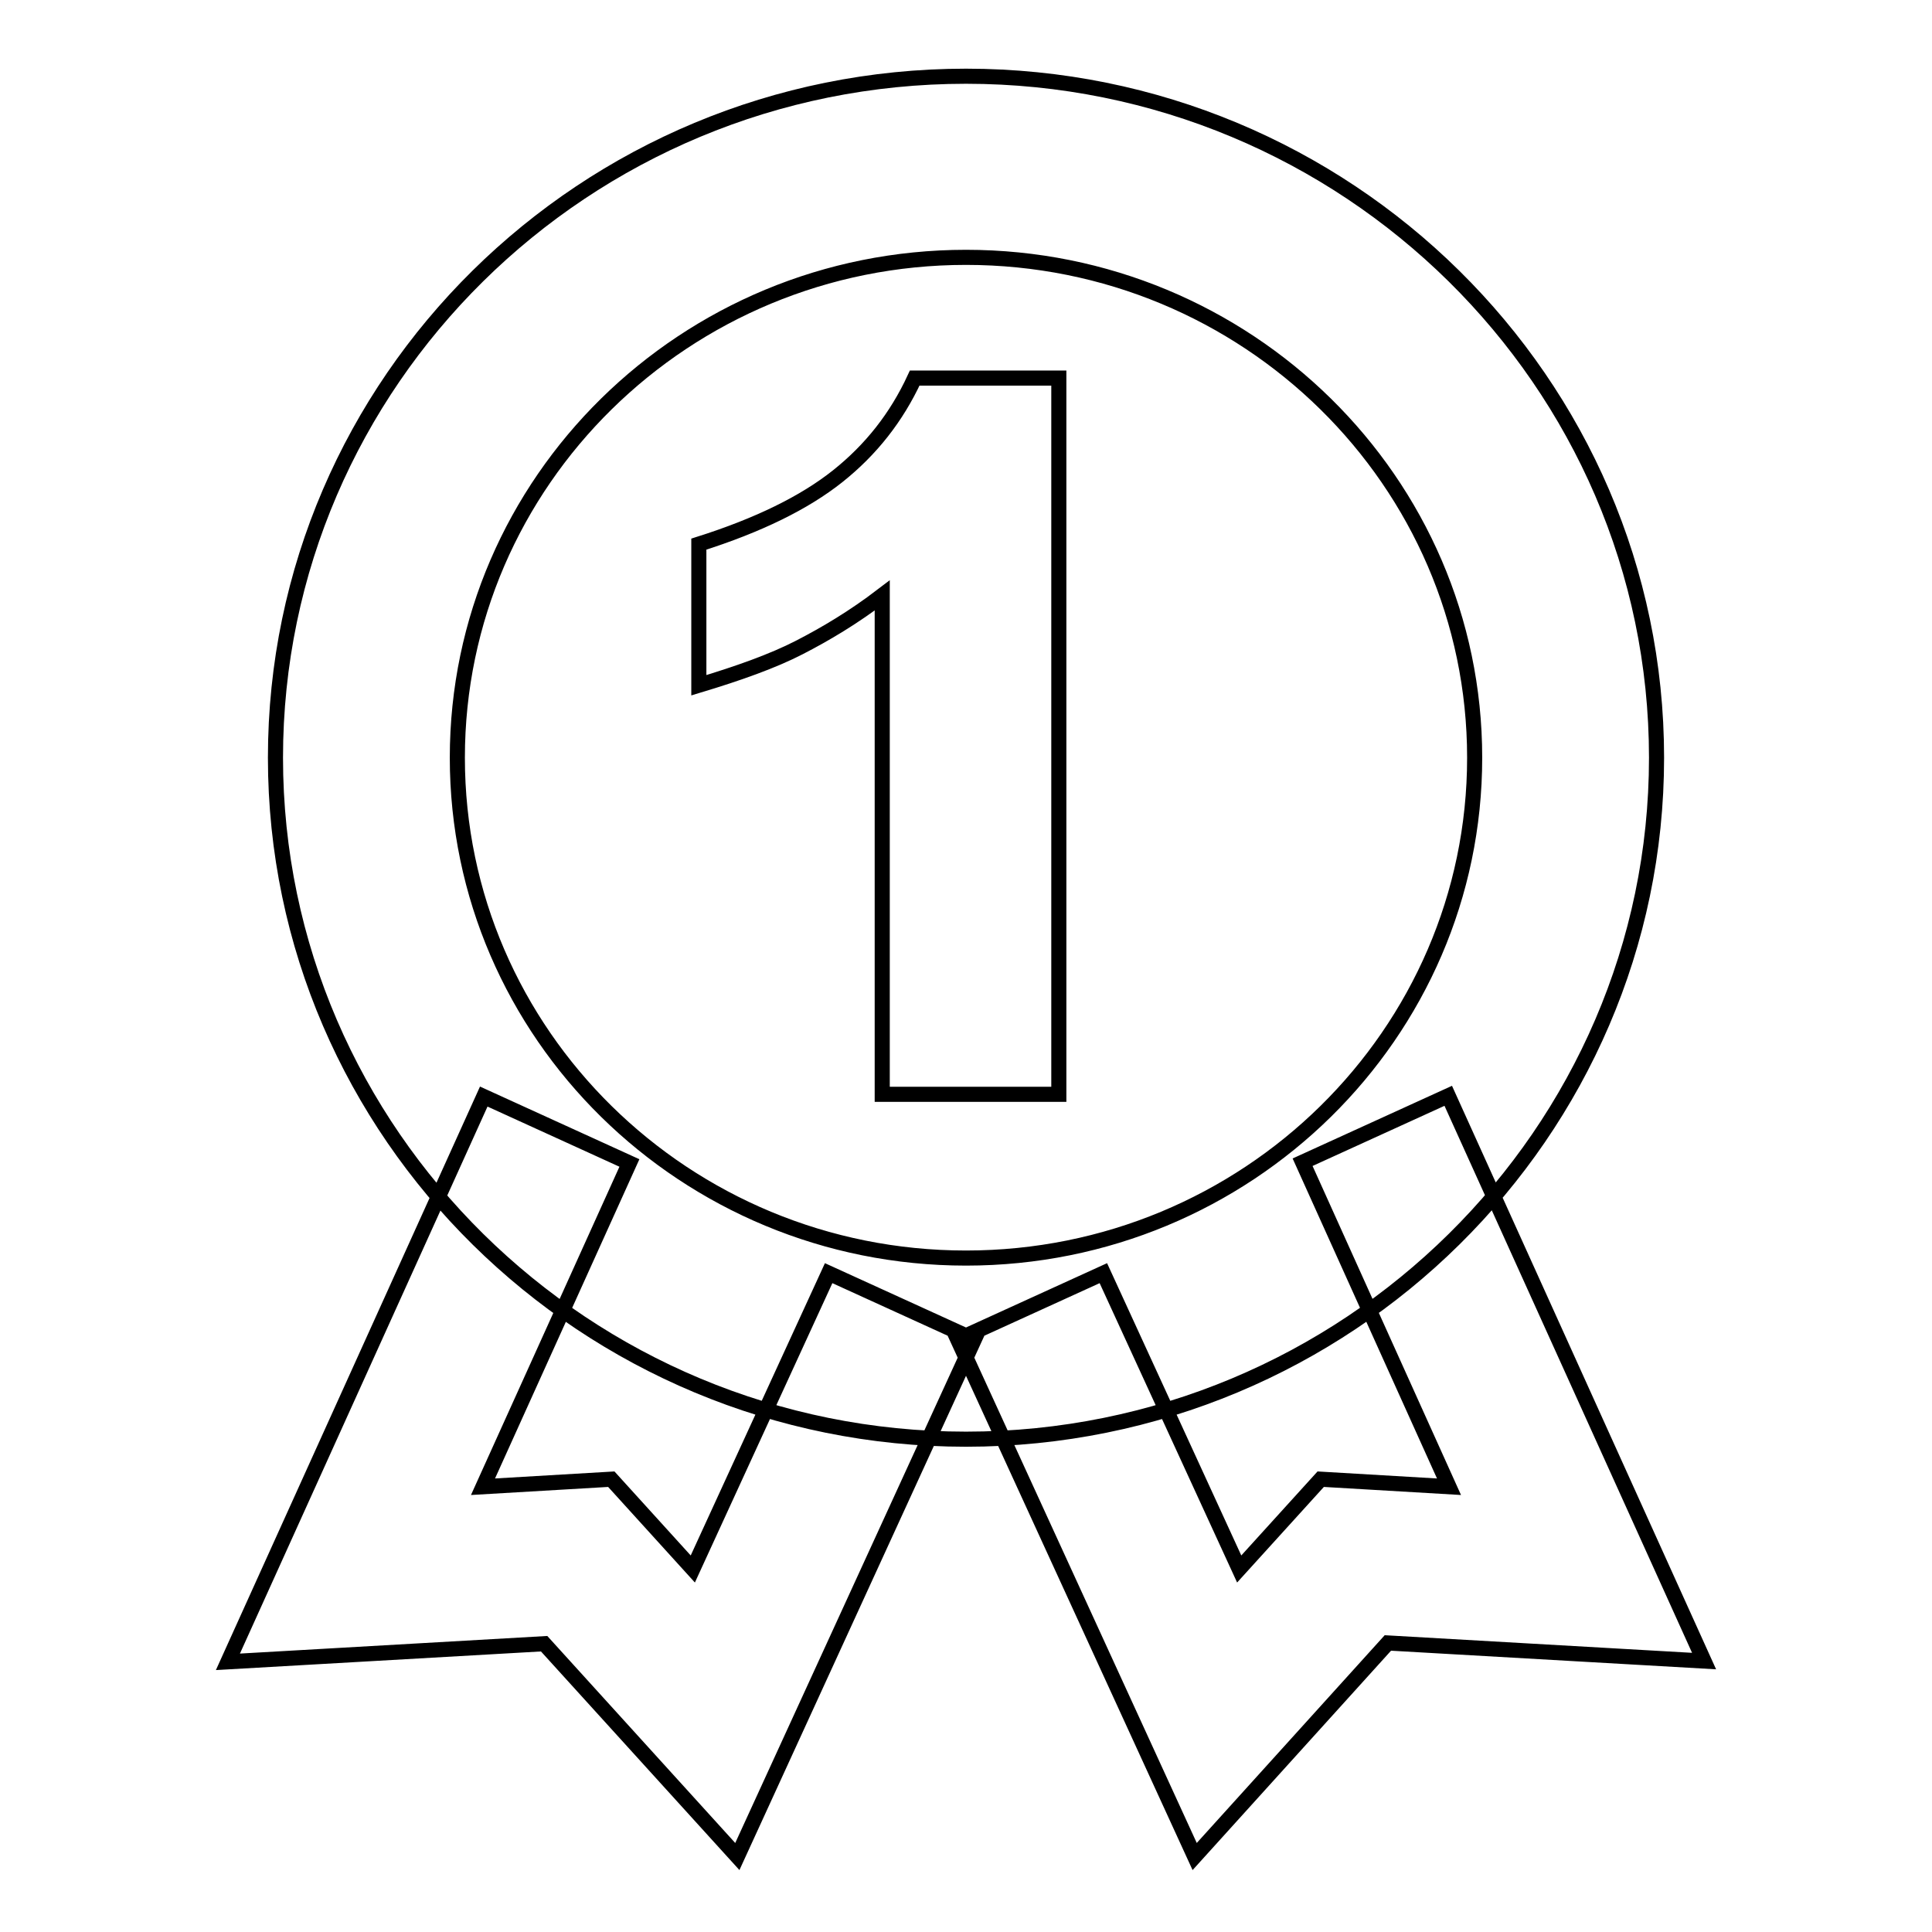 <?xml version="1.0" encoding="utf-8"?>
<!-- Svg Vector Icons : http://www.onlinewebfonts.com/icon -->
<!DOCTYPE svg PUBLIC "-//W3C//DTD SVG 1.1//EN" "http://www.w3.org/Graphics/SVG/1.1/DTD/svg11.dtd">
<svg version="1.1" xmlns="http://www.w3.org/2000/svg" xmlns:xlink="http://www.w3.org/1999/xlink" x="0px" y="0px" viewBox="0 0 256 256" enable-background="new 0 0 256 256" xml:space="preserve">
<g> <path stroke-width="2" fill-opacity="0" stroke="#000000"  d="M140.3,50.1v94.9h-23.4V78.9c-3.8,2.9-7.5,5.1-11,6.9c-3.5,1.8-8,3.4-13.3,5V72.1c7.9-2.5,14-5.5,18.4-9 c4.4-3.5,7.8-7.8,10.2-13H140.3z M97.7,246l-25.6-28.2l-41.9,2.4l33.9-74.9l19.3,8.8L64,197l17-1l10.8,11.9l18-39.2l19.3,8.8 L97.7,246z M158.3,246l-31.4-68.5l19.3-8.8l18,39.2L175,196l17,1l-19.4-43l19.3-8.8l33.9,74.9l-41.9-2.4L158.3,246z M128,190.7 c-50.4,0-91.5-40.5-91.5-90.3c0-49.8,41-90.3,91.5-90.3c50.4,0,91.5,40.5,91.5,90.3C219.5,150.1,178.5,190.7,128,190.7z M128,34.1 c-37.2,0-67.4,29.7-67.4,66.3c0,36.6,30.2,66.3,67.4,66.3c37.2,0,67.4-29.7,67.4-66.3C195.4,63.8,165.2,34.1,128,34.1z"/></g>
</svg>